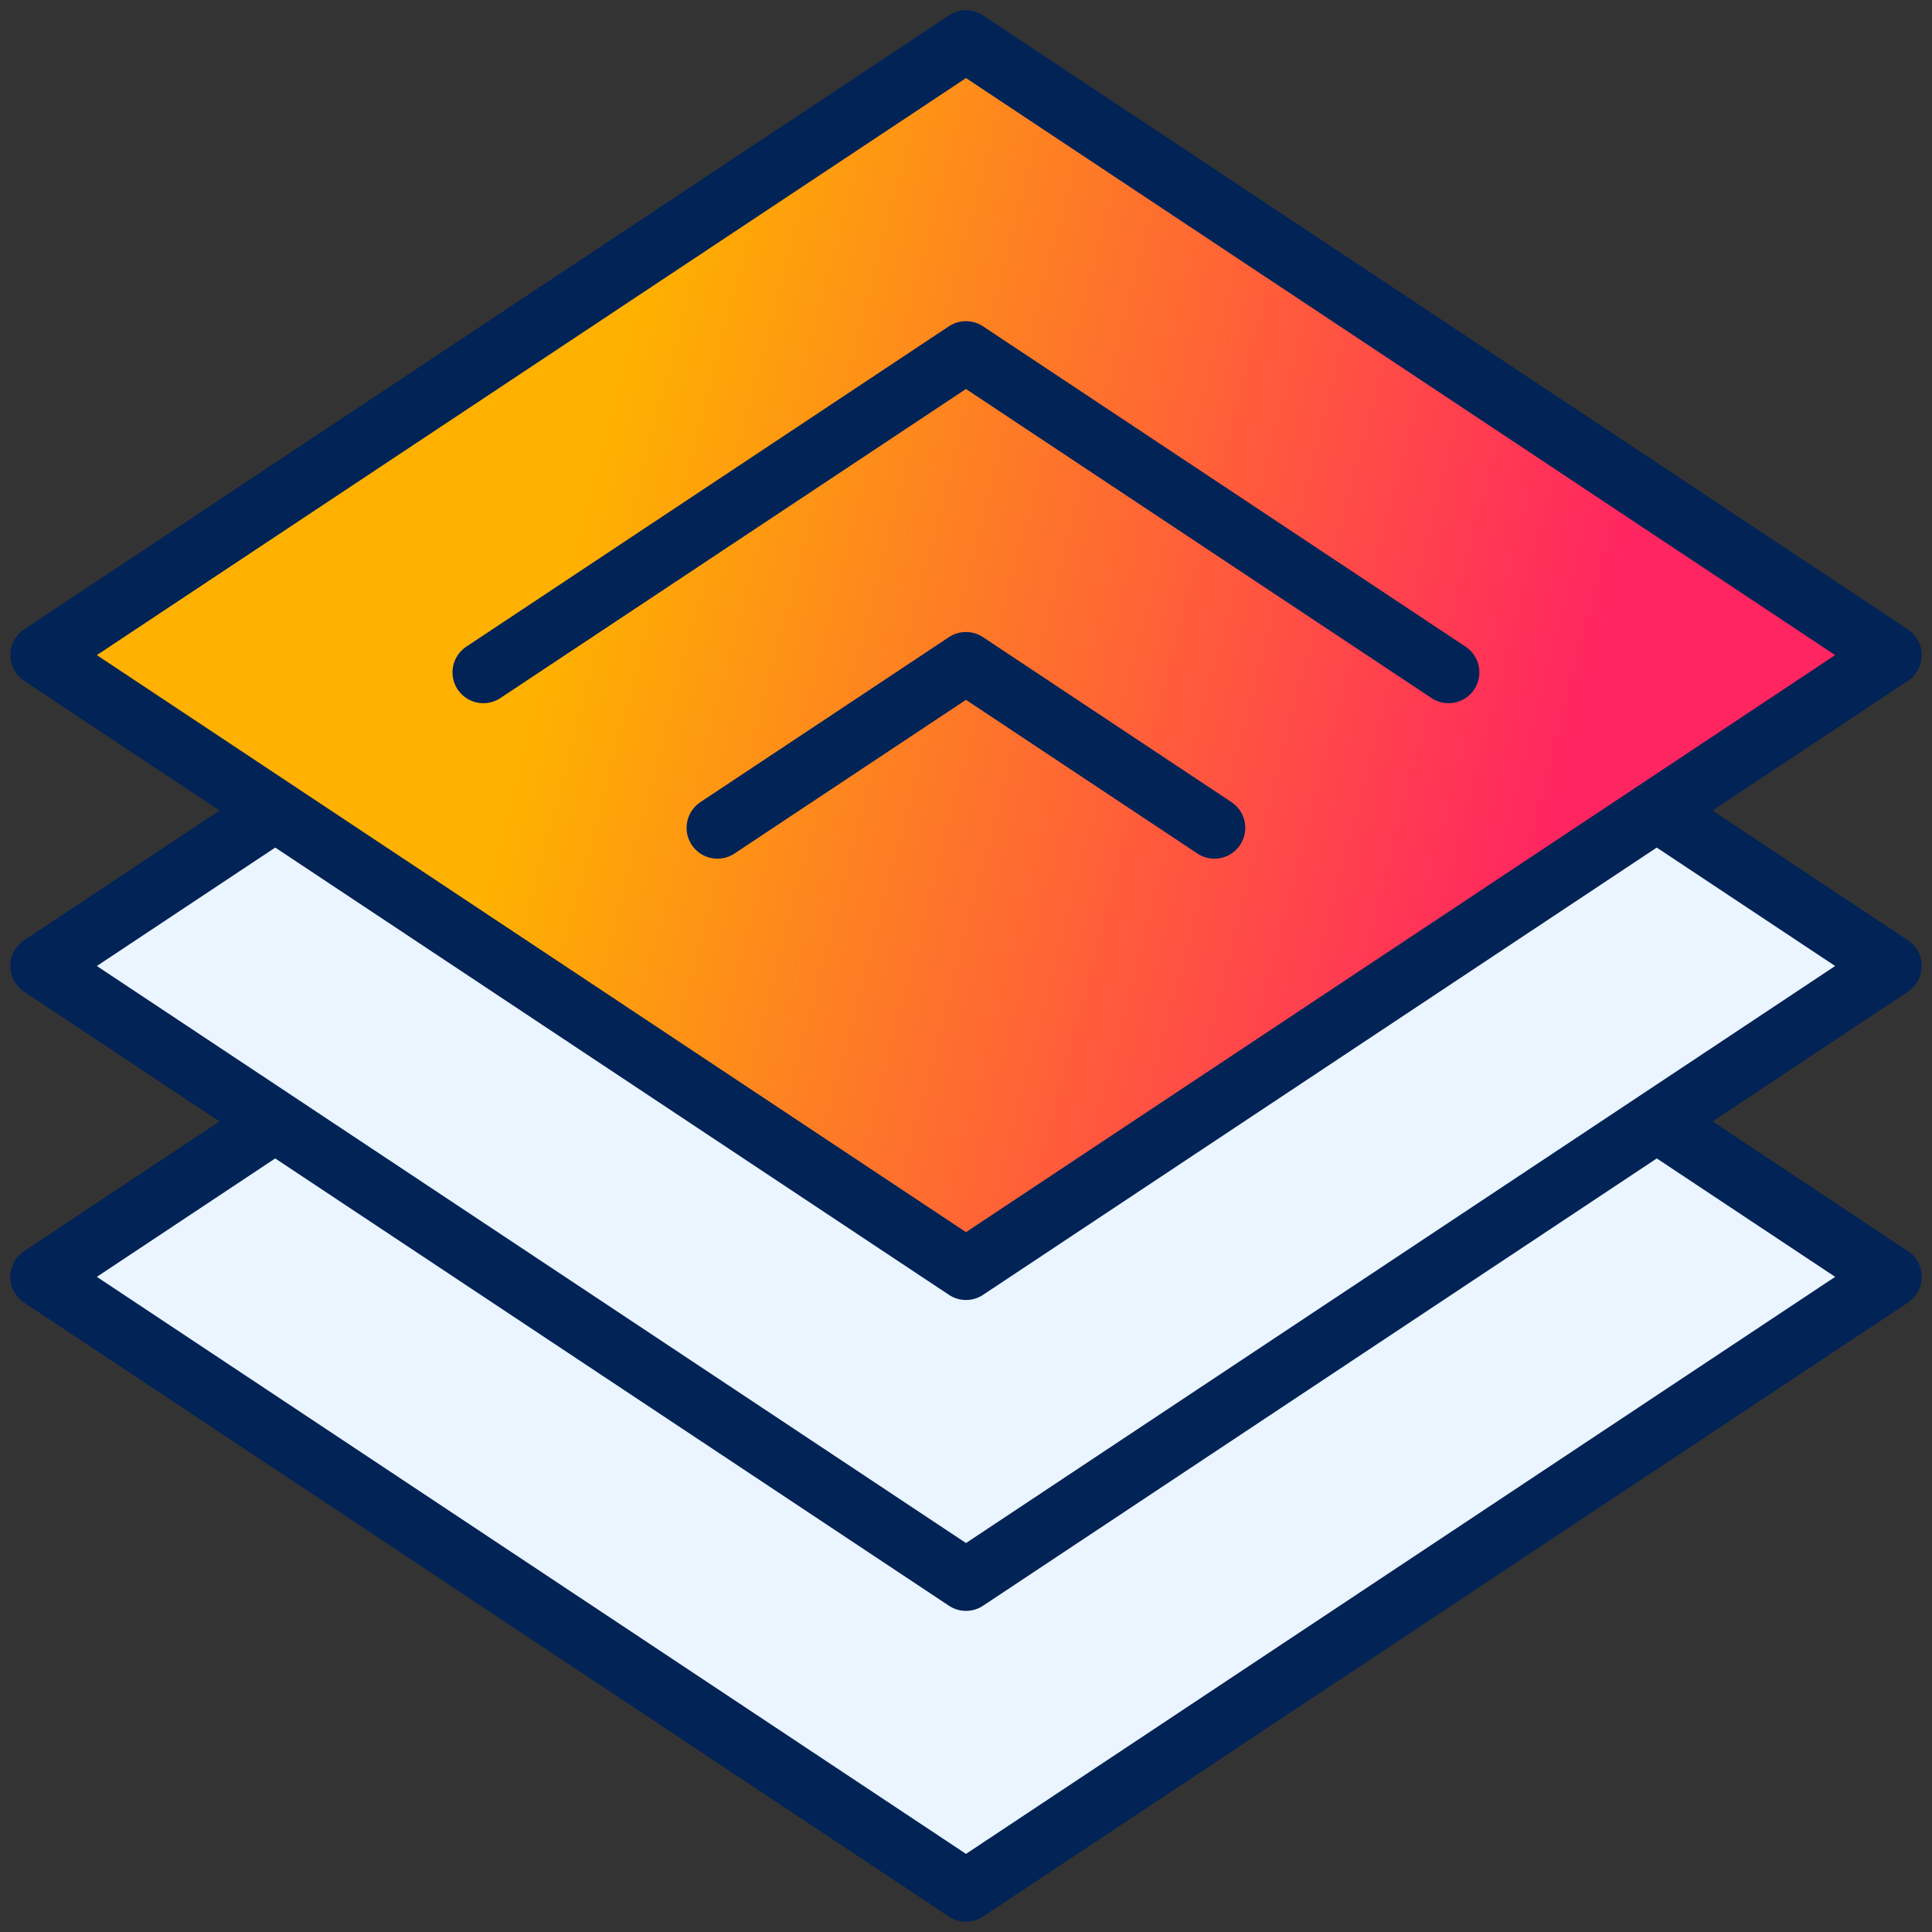 <svg width="47" height="47" viewBox="0 0 47 47" fill="none" xmlns="http://www.w3.org/2000/svg">
<rect x="0" y="0" width="47" height="47" fill="#333333" stroke="none"/>
<path d="M6.695 27.281L1 31.062L23.5 46L46 31.062L40.305 27.281" fill="#EBF5FF"/>
<path d="M6.695 27.281L1 31.062L23.5 46L46 31.062L40.305 27.281" stroke="#022356" stroke-width="1.5" stroke-miterlimit="10" stroke-linecap="round" stroke-linejoin="round"/>
<path d="M6.695 19.719L1 23.5L23.5 38.438L46 23.5L40.304 19.719" fill="#EBF5FF"/>
<path d="M6.695 19.719L1 23.5L23.5 38.438L46 23.5L40.304 19.719" stroke="#022356" stroke-width="1.5" stroke-miterlimit="10" stroke-linecap="round" stroke-linejoin="round"/>
<path d="M46 15.937L23.5 30.875L1 15.937L23.5 0.999L46 15.937Z" fill="url(#paint0_linear_2727_198)" stroke="#022356" stroke-width="1.5" stroke-miterlimit="10" stroke-linecap="round" stroke-linejoin="round"/>
<path d="M35.239 16.357L23.499 8.563L11.758 16.357" stroke="#022356" stroke-width="1.5" stroke-miterlimit="10" stroke-linecap="round" stroke-linejoin="round"/>
<path d="M29.544 20.139L23.499 16.125L17.453 20.139" stroke="#022356" stroke-width="1.5" stroke-miterlimit="10" stroke-linecap="round" stroke-linejoin="round"/>
<defs>
<linearGradient id="paint0_linear_2727_198" x1="8.5" y1="6" x2="39.369" y2="13.999" gradientUnits="userSpaceOnUse">
<stop offset="0.225" stop-color="#FEB100"/>
<stop offset="1" stop-color="#FF2561"/>
</linearGradient>
</defs>
</svg>
